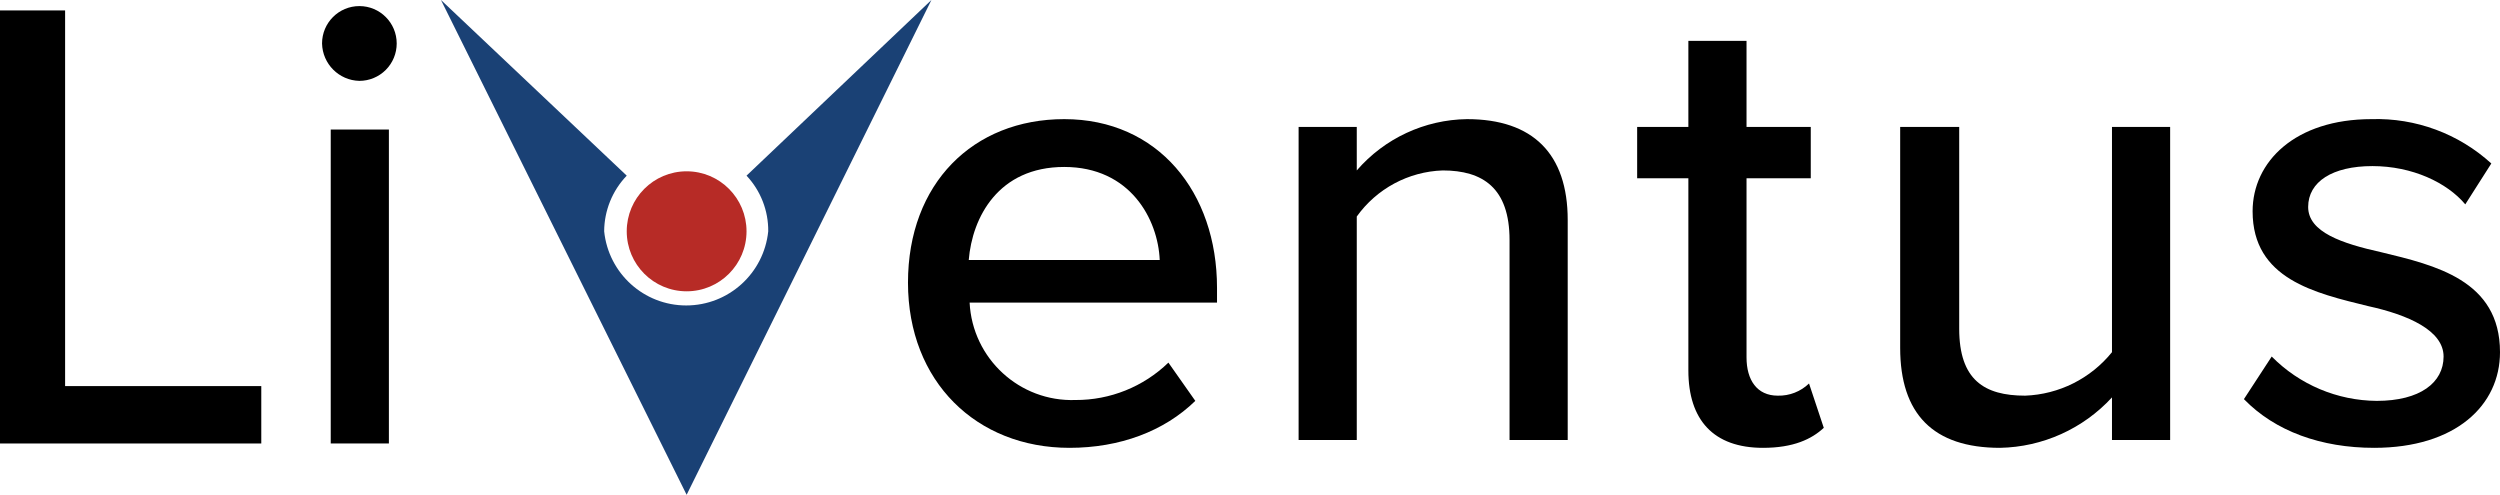 <?xml version="1.0" encoding="UTF-8"?> <svg xmlns="http://www.w3.org/2000/svg" xmlns:xlink="http://www.w3.org/1999/xlink" width="576px" height="114px" viewBox="0 0 576 114" version="1.1"><title>SVG Layer</title><g id="Page-1" stroke="none" stroke-width="1" fill="none" fill-rule="evenodd"><g id="SVG-Layer" fill-rule="nonzero"><path d="M172,40.471 C175.257,43.938 177.049,48.533 177,53.293 C176.002,62.999 167.84,70.377 158.1,70.377 C148.36,70.377 140.198,62.999 139.2,53.293 C139.226,48.509 141.088,43.918 144.4,40.471 L101.6,0 L158.2,114 L214.6,0 L172,40.471 Z" id="Path" fill="#1A4175"></path><ellipse id="Oval" fill="#B72B26" cx="158.2" cy="53.293" rx="13.8" ry="13.824"></ellipse><path d="M245.2,27.448 C266.8,27.448 280.4,44.278 280.4,66.316 L280.4,69.722 L223.4,69.722 C224.048,82.624 234.913,92.616 247.8,92.162 C255.782,92.196 263.461,89.104 269.2,83.547 L275.4,92.362 C268.2,99.374 258,103.181 246.4,103.181 C225,103.181 209.2,87.954 209.2,65.114 C209.2,42.274 224.2,27.448 245.2,27.448 Z M223.2,59.905 L267.2,59.905 C266.8,50.489 260.4,38.467 245.2,38.467 C230,38.467 224,50.088 223.2,59.905 Z" id="Shape" fill="#000000"></path><path d="M347.8,55.297 C347.8,43.276 341.6,39.269 332.4,39.269 C324.512,39.534 317.195,43.458 312.6,49.888 L312.6,101.378 L299.2,101.378 L299.2,29.251 L312.6,29.251 L312.6,39.269 C318.994,31.877 328.237,27.576 338,27.448 C353.2,27.448 361.2,35.462 361.2,50.689 L361.2,101.378 L347.8,101.378 L347.8,55.297 Z" id="Path" fill="#000000"></path><path d="M389,85.35 L389,41.072 L377.2,41.072 L377.2,29.251 L389,29.251 L389,9.417 L402.4,9.417 L402.4,29.251 L417.2,29.251 L417.2,41.072 L402.4,41.072 L402.4,82.344 C402.4,87.554 404.8,91.16 409.6,91.16 C412.278,91.229 414.872,90.218 416.8,88.355 L420.2,98.573 C417.4,101.178 413.2,103.181 406.2,103.181 C394.8,103.181 389,96.77 389,85.35 Z" id="Path" fill="#000000"></path><path d="M486.6,91.561 C479.943,98.798 470.623,102.996 460.8,103.181 C445.4,103.181 437.8,95.367 437.8,80.141 L437.8,29.251 L451.4,29.251 L451.4,75.733 C451.4,87.554 457.2,91.16 466.6,91.16 C474.399,90.873 481.692,87.22 486.6,81.142 L486.6,29.251 L500,29.251 L500,101.378 L486.6,101.378 L486.6,91.561 Z" id="Path" fill="#000000"></path><path d="M523.4,82.144 C529.8,88.622 538.502,92.296 547.6,92.362 C557.6,92.362 563,88.155 563,82.144 C563,76.134 554.8,72.527 545.6,70.524 C533.4,67.518 519,64.313 519,48.685 C519,37.265 528.8,27.448 546.4,27.448 C556.575,27.135 566.473,30.799 574,37.666 L568,47.083 C563.8,42.074 555.8,38.267 546.6,38.267 C537.4,38.267 531.8,41.873 531.8,47.684 C531.8,53.494 539.6,56.098 548.6,58.102 C561,61.107 576,64.513 576,81.142 C576,93.364 565.8,103.181 547,103.181 C534.8,103.181 524.2,99.374 517,91.961 L523.4,82.144 Z" id="Path" fill="#000000"></path><polygon id="Path" fill="#000000" points="0 2.404 15 2.404 15 88.956 60.2 88.956 60.2 102.179 0 102.179"></polygon><path d="M74.2,10.018 C74.2,5.26 78.05,1.402 82.8,1.402 C87.55,1.402 91.4,5.26 91.4,10.018 C91.4,12.302 90.494,14.494 88.881,16.109 C87.268,17.725 85.081,18.633 82.8,18.633 C78.095,18.527 74.306,14.731 74.2,10.018 L74.2,10.018 Z M76.2,29.852 L89.6,29.852 L89.6,102.179 L76.2,102.179 L76.2,29.852 Z" id="Shape" fill="#000000"></path></g></g></svg> 